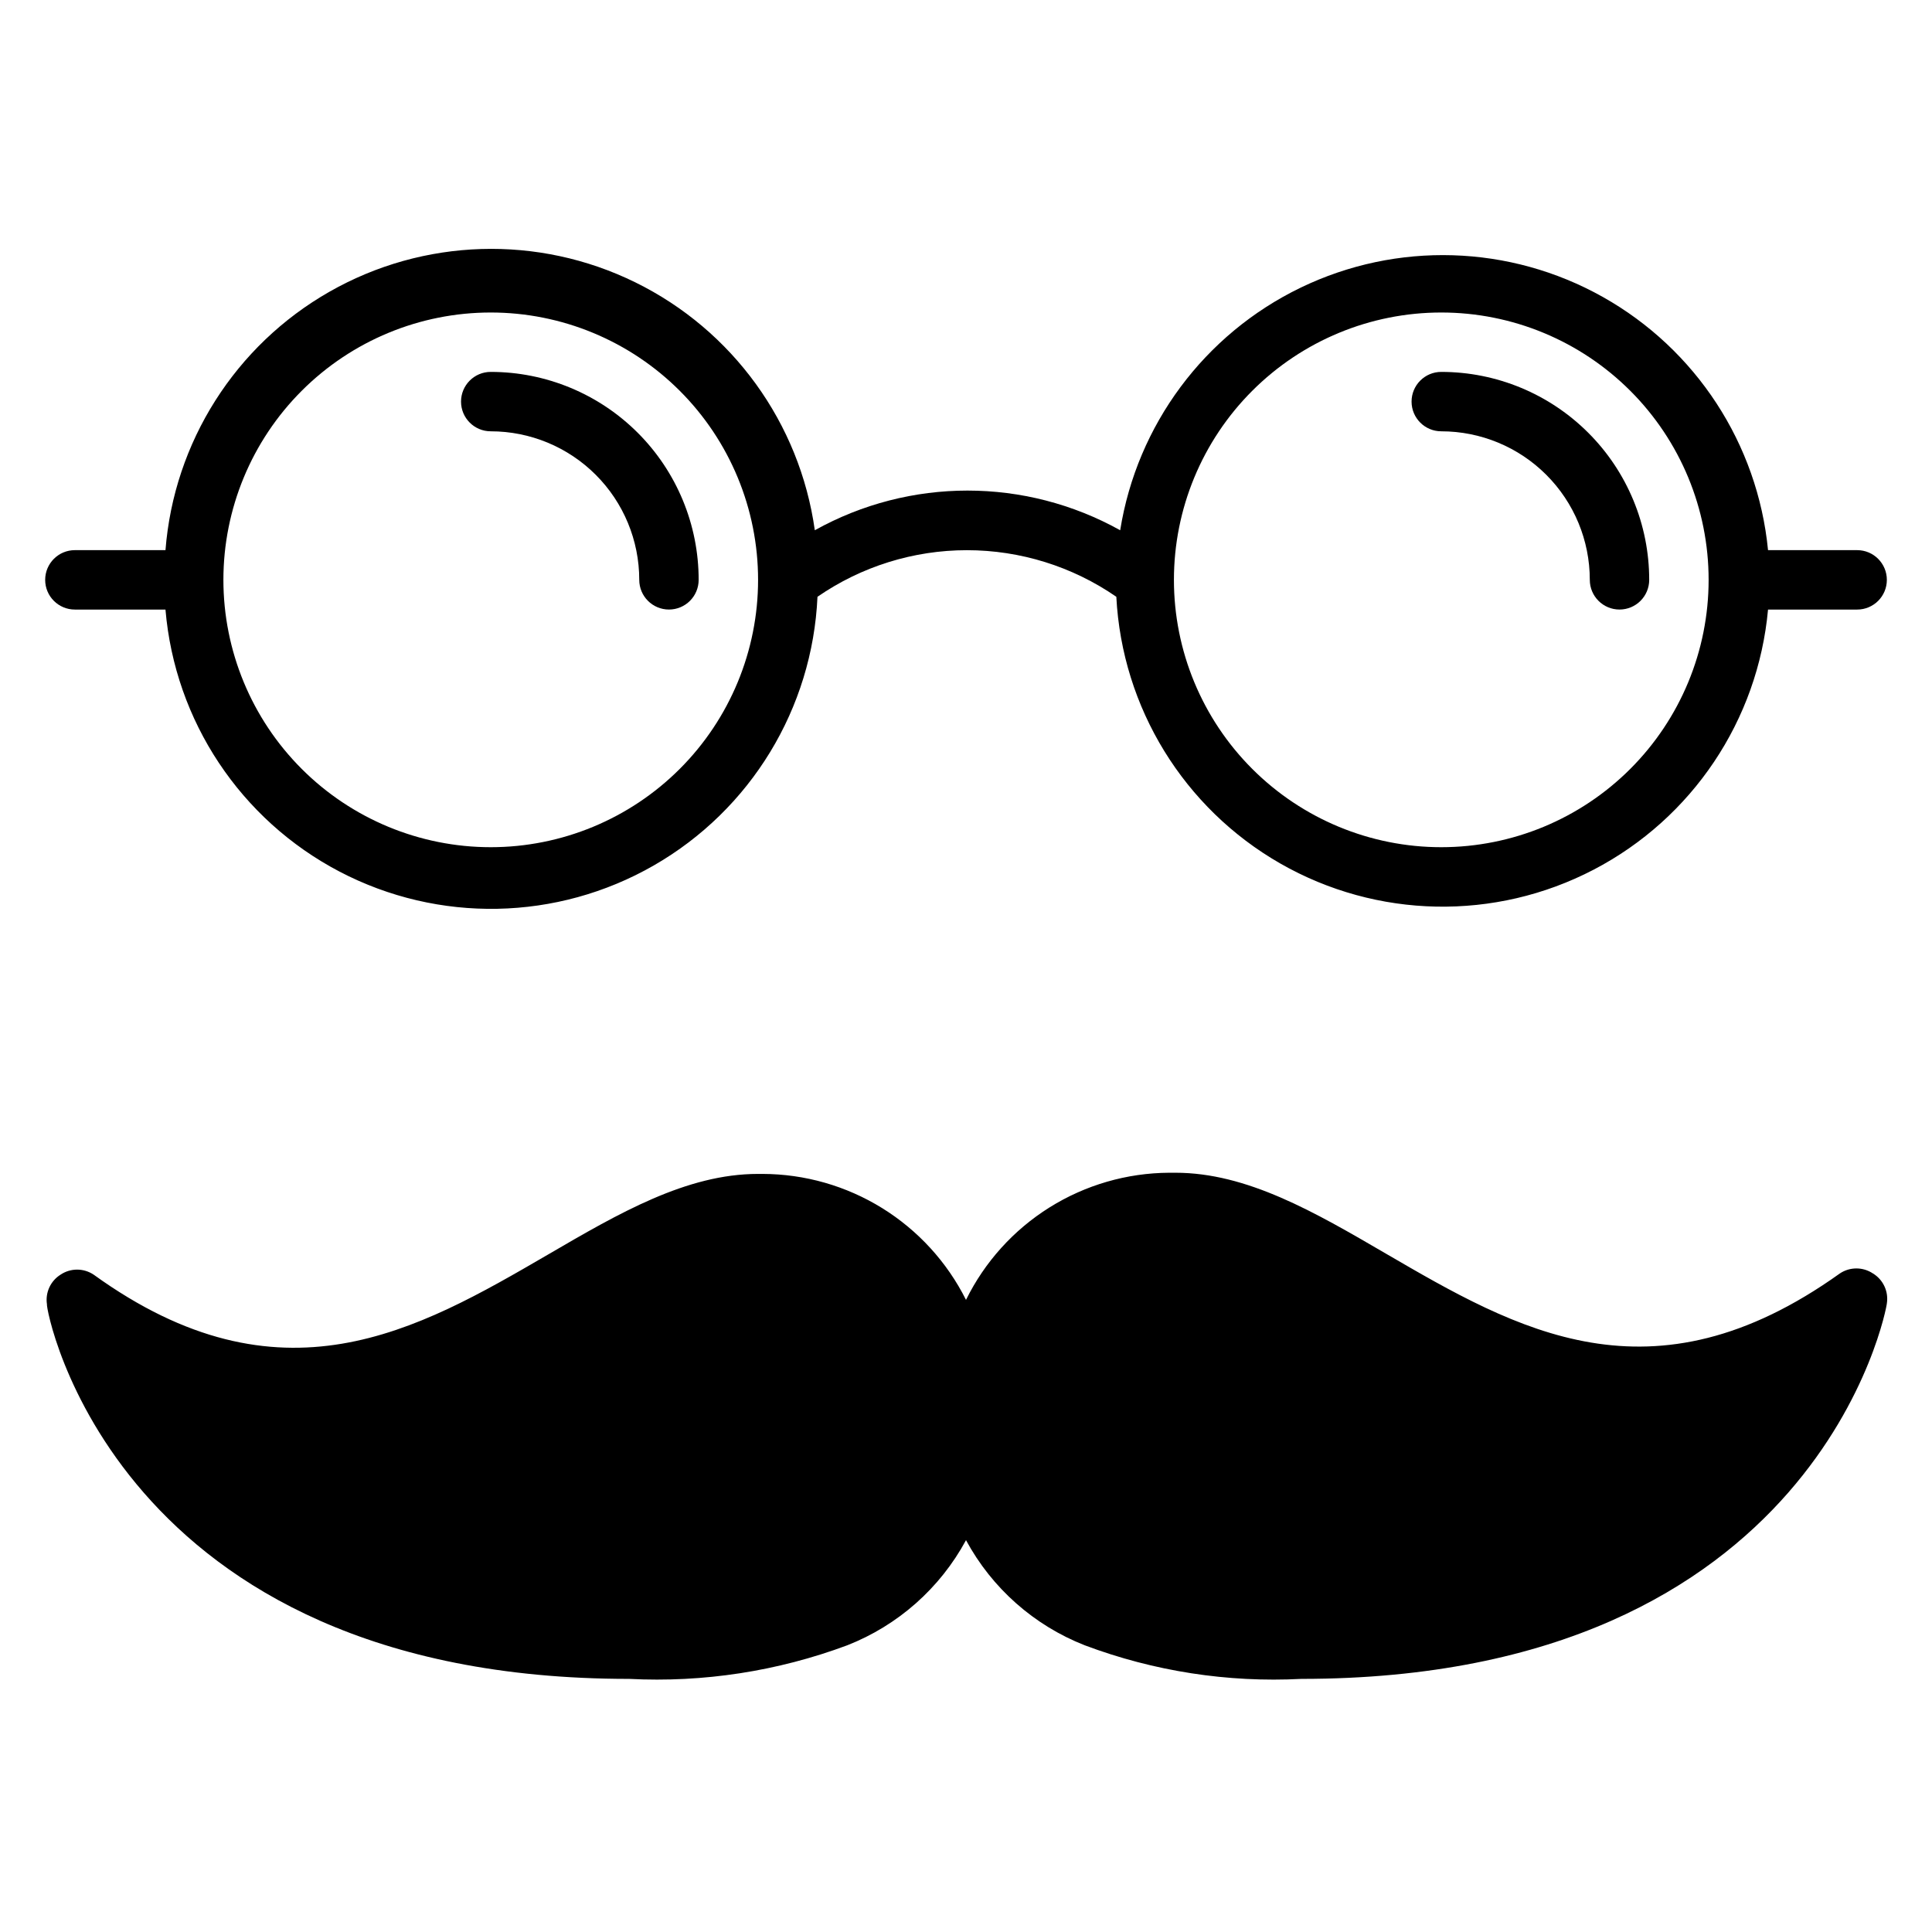 <?xml version="1.0" encoding="UTF-8"?>
<!-- Uploaded to: ICON Repo, www.svgrepo.com, Generator: ICON Repo Mixer Tools -->
<svg fill="#000000" width="800px" height="800px" version="1.1" viewBox="144 144 512 512" xmlns="http://www.w3.org/2000/svg">
 <g>
  <path d="m525.95 258.3c10.441 0 20.453 4.148 27.832 11.531 7.383 7.379 11.531 17.391 11.531 27.832 0 4.348 3.523 7.871 7.871 7.871s7.871-3.523 7.871-7.871c0-14.617-5.805-28.633-16.141-38.965-10.332-10.336-24.348-16.141-38.965-16.141-4.348 0-7.871 3.523-7.871 7.871 0 4.348 3.523 7.871 7.871 7.871z"/>
  <path d="m274.05 258.3c10.438 0 20.449 4.148 27.832 11.531 7.379 7.379 11.527 17.391 11.527 27.832 0 4.348 3.523 7.871 7.871 7.871s7.871-3.523 7.871-7.871c0-14.617-5.805-28.633-16.137-38.965-10.336-10.336-24.352-16.141-38.965-16.141-4.348 0-7.871 3.523-7.871 7.871 0 4.348 3.523 7.871 7.871 7.871z"/>
  <path d="m163.84 305.54h24.012c2.488 29.504 19.879 55.691 46.105 69.43 26.23 13.738 57.66 13.125 83.332-1.633 25.672-14.754 42.023-41.602 43.352-71.184 11.641-8.039 25.453-12.348 39.598-12.348s27.957 4.309 39.598 12.348c1.52 29.434 17.906 56.07 43.492 70.703 25.582 14.629 56.852 15.242 82.988 1.625 26.141-13.617 43.559-39.594 46.23-68.941h23.617c4.348 0 7.871-3.523 7.871-7.871 0-4.348-3.523-7.875-7.871-7.875h-23.617c-2.746-28.18-19.098-53.234-43.785-67.098-24.688-13.863-54.59-14.781-80.082-2.461-25.492 12.32-43.348 36.328-47.82 64.285-25.156-14.016-55.77-14.016-80.926 0-3.984-28.43-21.801-53.031-47.562-65.691-25.766-12.66-56.129-11.73-81.066 2.484-24.941 14.211-41.215 39.863-43.453 68.48h-24.012c-4.348 0-7.871 3.527-7.871 7.875 0 4.348 3.523 7.871 7.871 7.871zm362.11-78.723c18.793 0 36.812 7.465 50.098 20.754 13.289 13.285 20.754 31.305 20.754 50.098 0 18.789-7.465 36.809-20.754 50.094-13.285 13.289-31.305 20.754-50.098 20.754-18.789 0-36.809-7.465-50.094-20.754-13.289-13.285-20.754-31.305-20.754-50.094 0-18.793 7.465-36.812 20.754-50.098 13.285-13.289 31.305-20.754 50.094-20.754zm-251.9 0c18.789 0 36.809 7.465 50.098 20.754 13.285 13.285 20.75 31.305 20.75 50.098 0 18.789-7.465 36.809-20.75 50.094-13.289 13.289-31.309 20.754-50.098 20.754s-36.812-7.465-50.098-20.754c-13.285-13.285-20.75-31.305-20.75-50.094 0-18.793 7.465-36.812 20.75-50.098 13.285-13.289 31.309-20.754 50.098-20.754z"/>
  <path d="m640.33 481.47c-2.644-1.762-6.094-1.762-8.738 0-49.988 35.738-85.727 14.879-120.36-5.273-18.895-11.02-36.762-21.41-55.734-21.41h-1.652c-11.219 0.059-22.199 3.242-31.711 9.191-9.512 5.953-17.176 14.438-22.133 24.5-5.016-10.012-12.715-18.434-22.234-24.328-9.523-5.891-20.492-9.027-31.691-9.051h-1.18c-18.973 0-36.84 10.391-55.734 21.41-34.637 20.152-70.848 41.012-120.36 5.273v0.004c-2.644-1.766-6.094-1.766-8.738 0-2.672 1.664-4.098 4.762-3.621 7.871-0.473 0.789 17.477 99.266 154.29 99.266 19.664 1.008 39.328-2.019 57.781-8.895 13.457-5.277 24.613-15.148 31.488-27.867 6.871 12.719 18.027 22.59 31.488 27.867 18.312 6.879 37.848 9.91 57.387 8.895 137.21 0 155.16-98.477 155.16-99.5 0.492-3.156-0.969-6.297-3.699-7.953z"/>
 </g>
</svg>